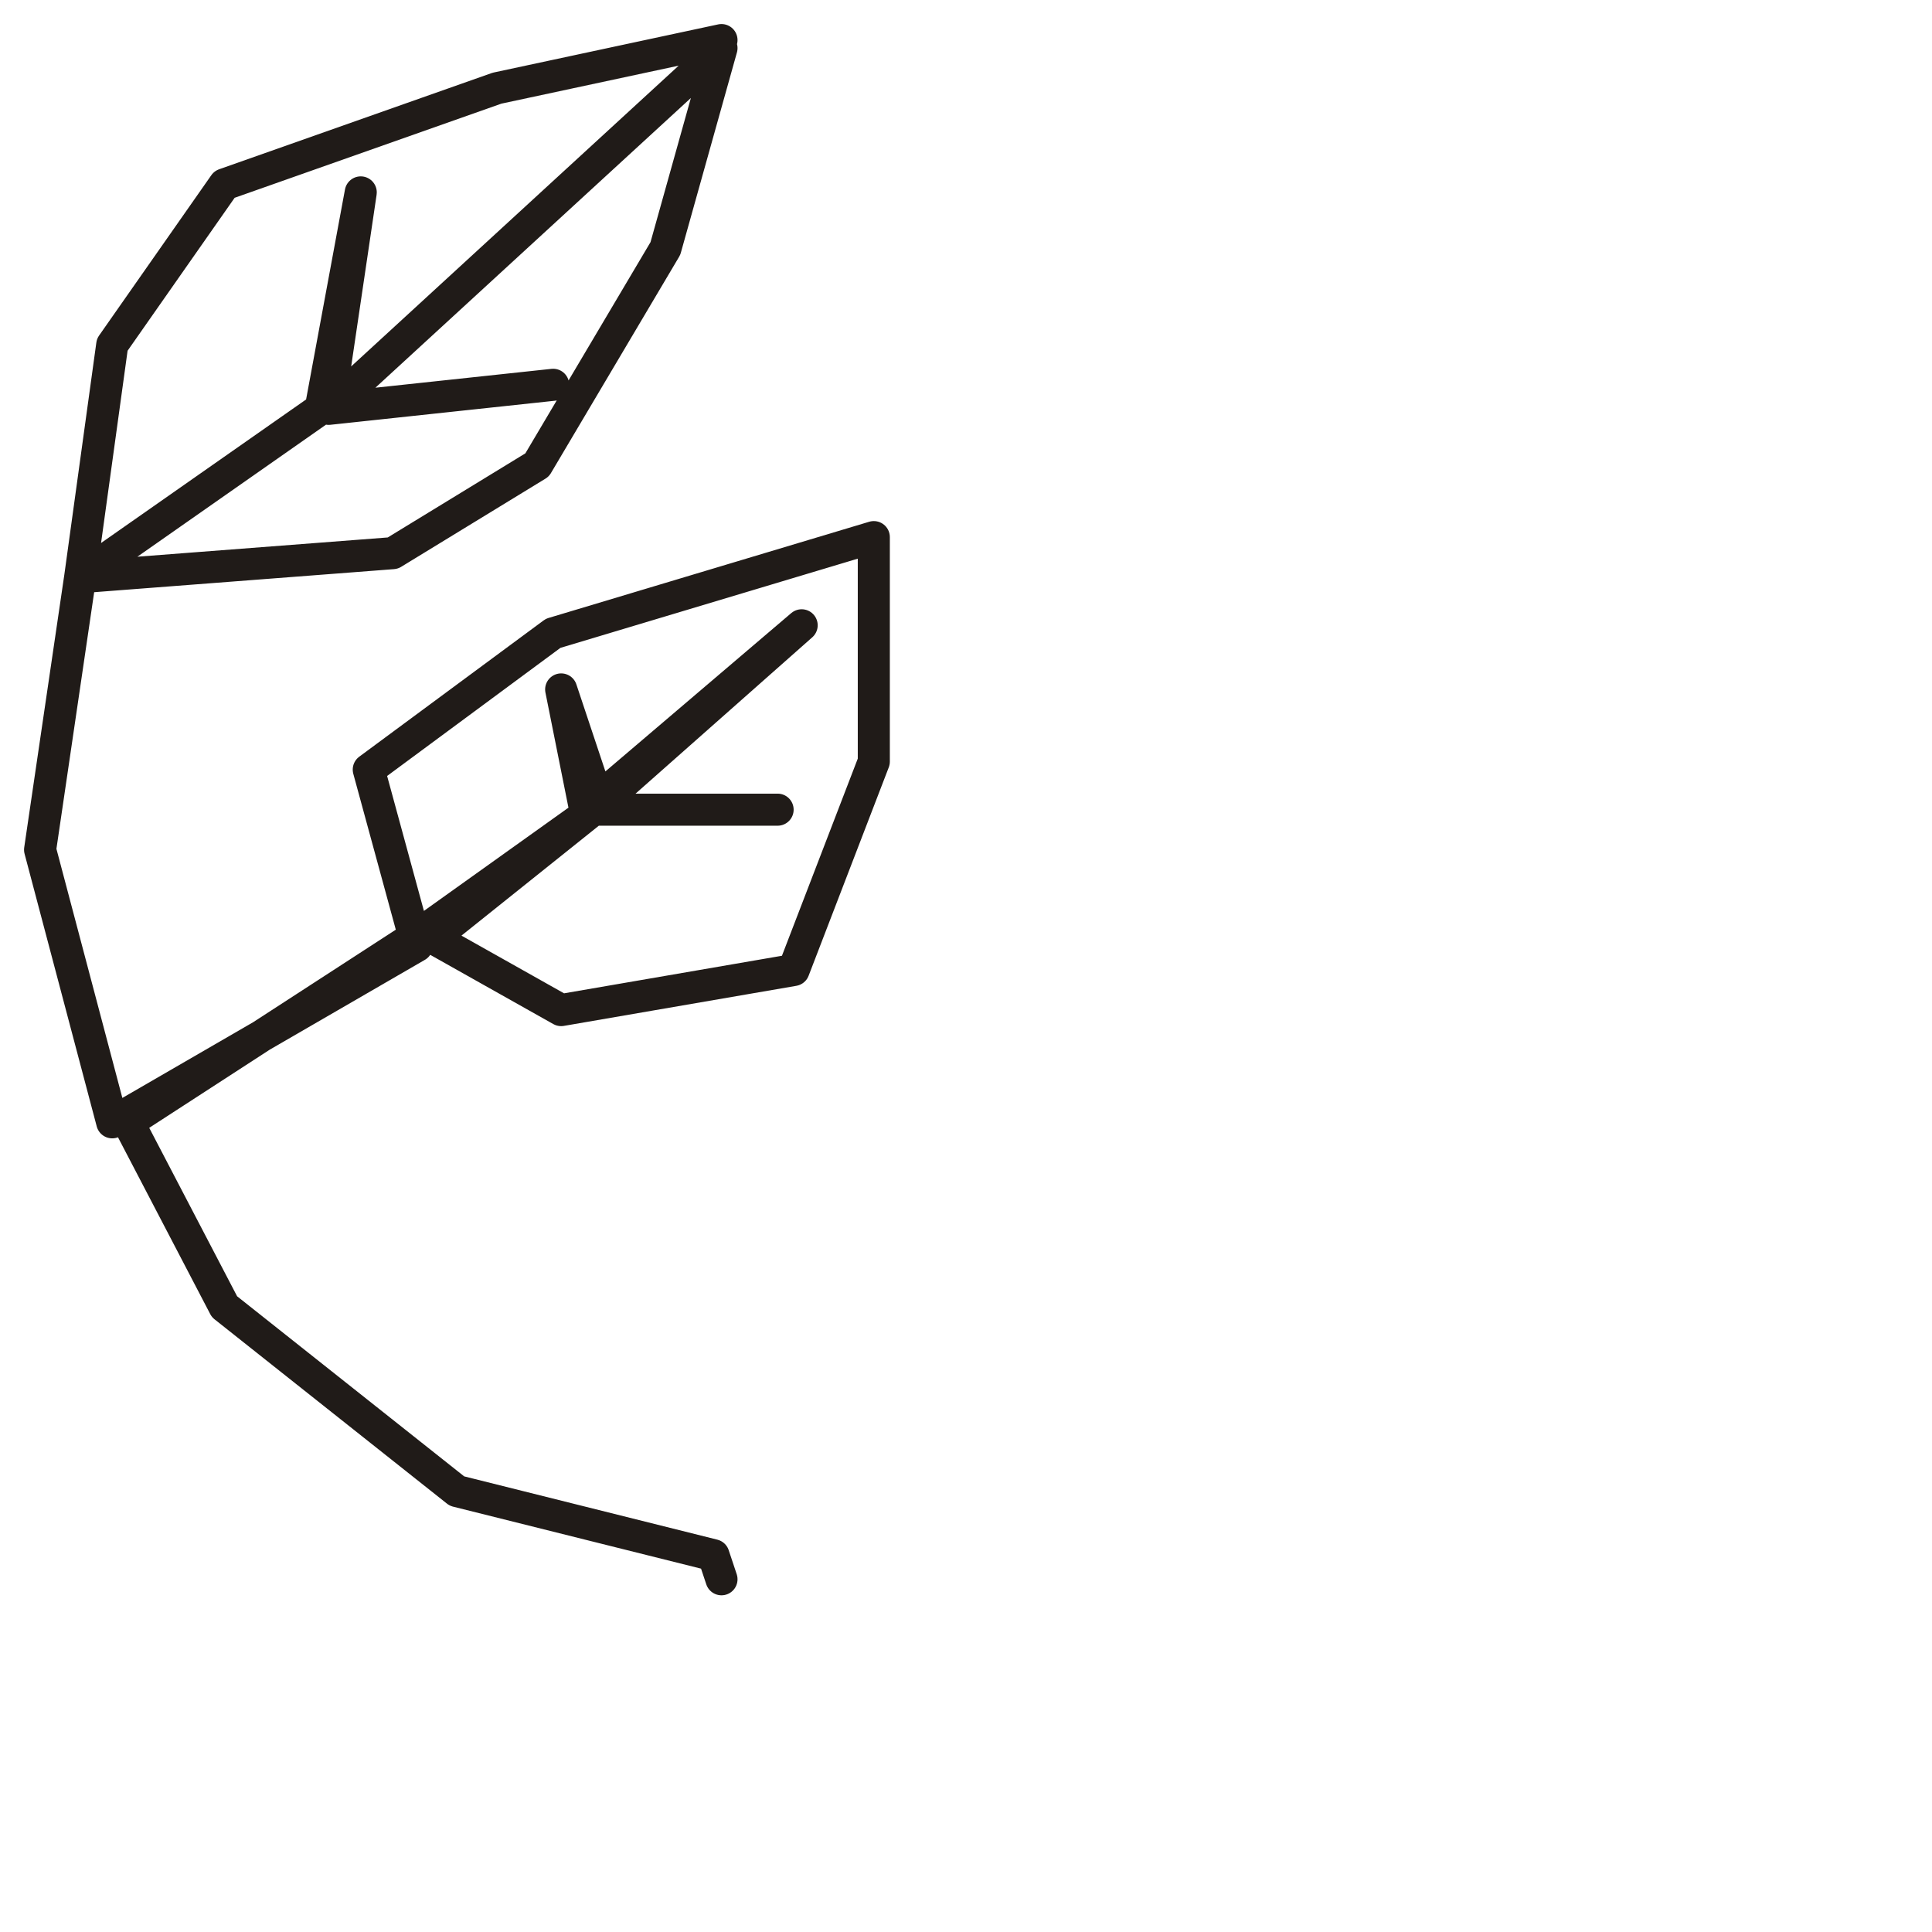 <?xml version="1.0" encoding="utf-8"?>
<!-- Generator: Adobe Illustrator 24.1.2, SVG Export Plug-In . SVG Version: 6.00 Build 0)  -->
<svg version="1.1" id="Ebene_1" xmlns="http://www.w3.org/2000/svg" xmlns:xlink="http://www.w3.org/1999/xlink" x="0px" y="0px"
	 viewBox="0 0 24.1 24.1" style="enable-background:new 0 0 24.1 24.1;" xml:space="preserve">
<style type="text/css">
	.st0{fill:none;stroke:#201B18;stroke-width:0.4;stroke-linecap:round;stroke-linejoin:round;stroke-miterlimit:22.926;}
</style>
<path class="st0" d="M9,0.5L9,0.5L6.2,1.1L2.8,2.3l-1.4,2L1,7.2l3-2.1l0.5-2.7L4.1,5.1l2.8-0.3L4.1,5.1L9,0.6L8.3,3.1L6.7,5.8
	L4.9,6.9L1,7.2l-0.5,3.4L1.4,14l3.8-2.2L4.6,9.6l2.3-1.7l4-1.2v2.8l-1,2.6L7,12.6l-1.6-0.9l2-1.6h2.3H7.5L7,8.6l0.3,1.5l2.7-2.3
	l-2.6,2.3l-2.1,1.5L1.6,14l1.2,2.3l2.9,2.3l3.2,0.8L9,19.7l0,0"/>
</svg>
